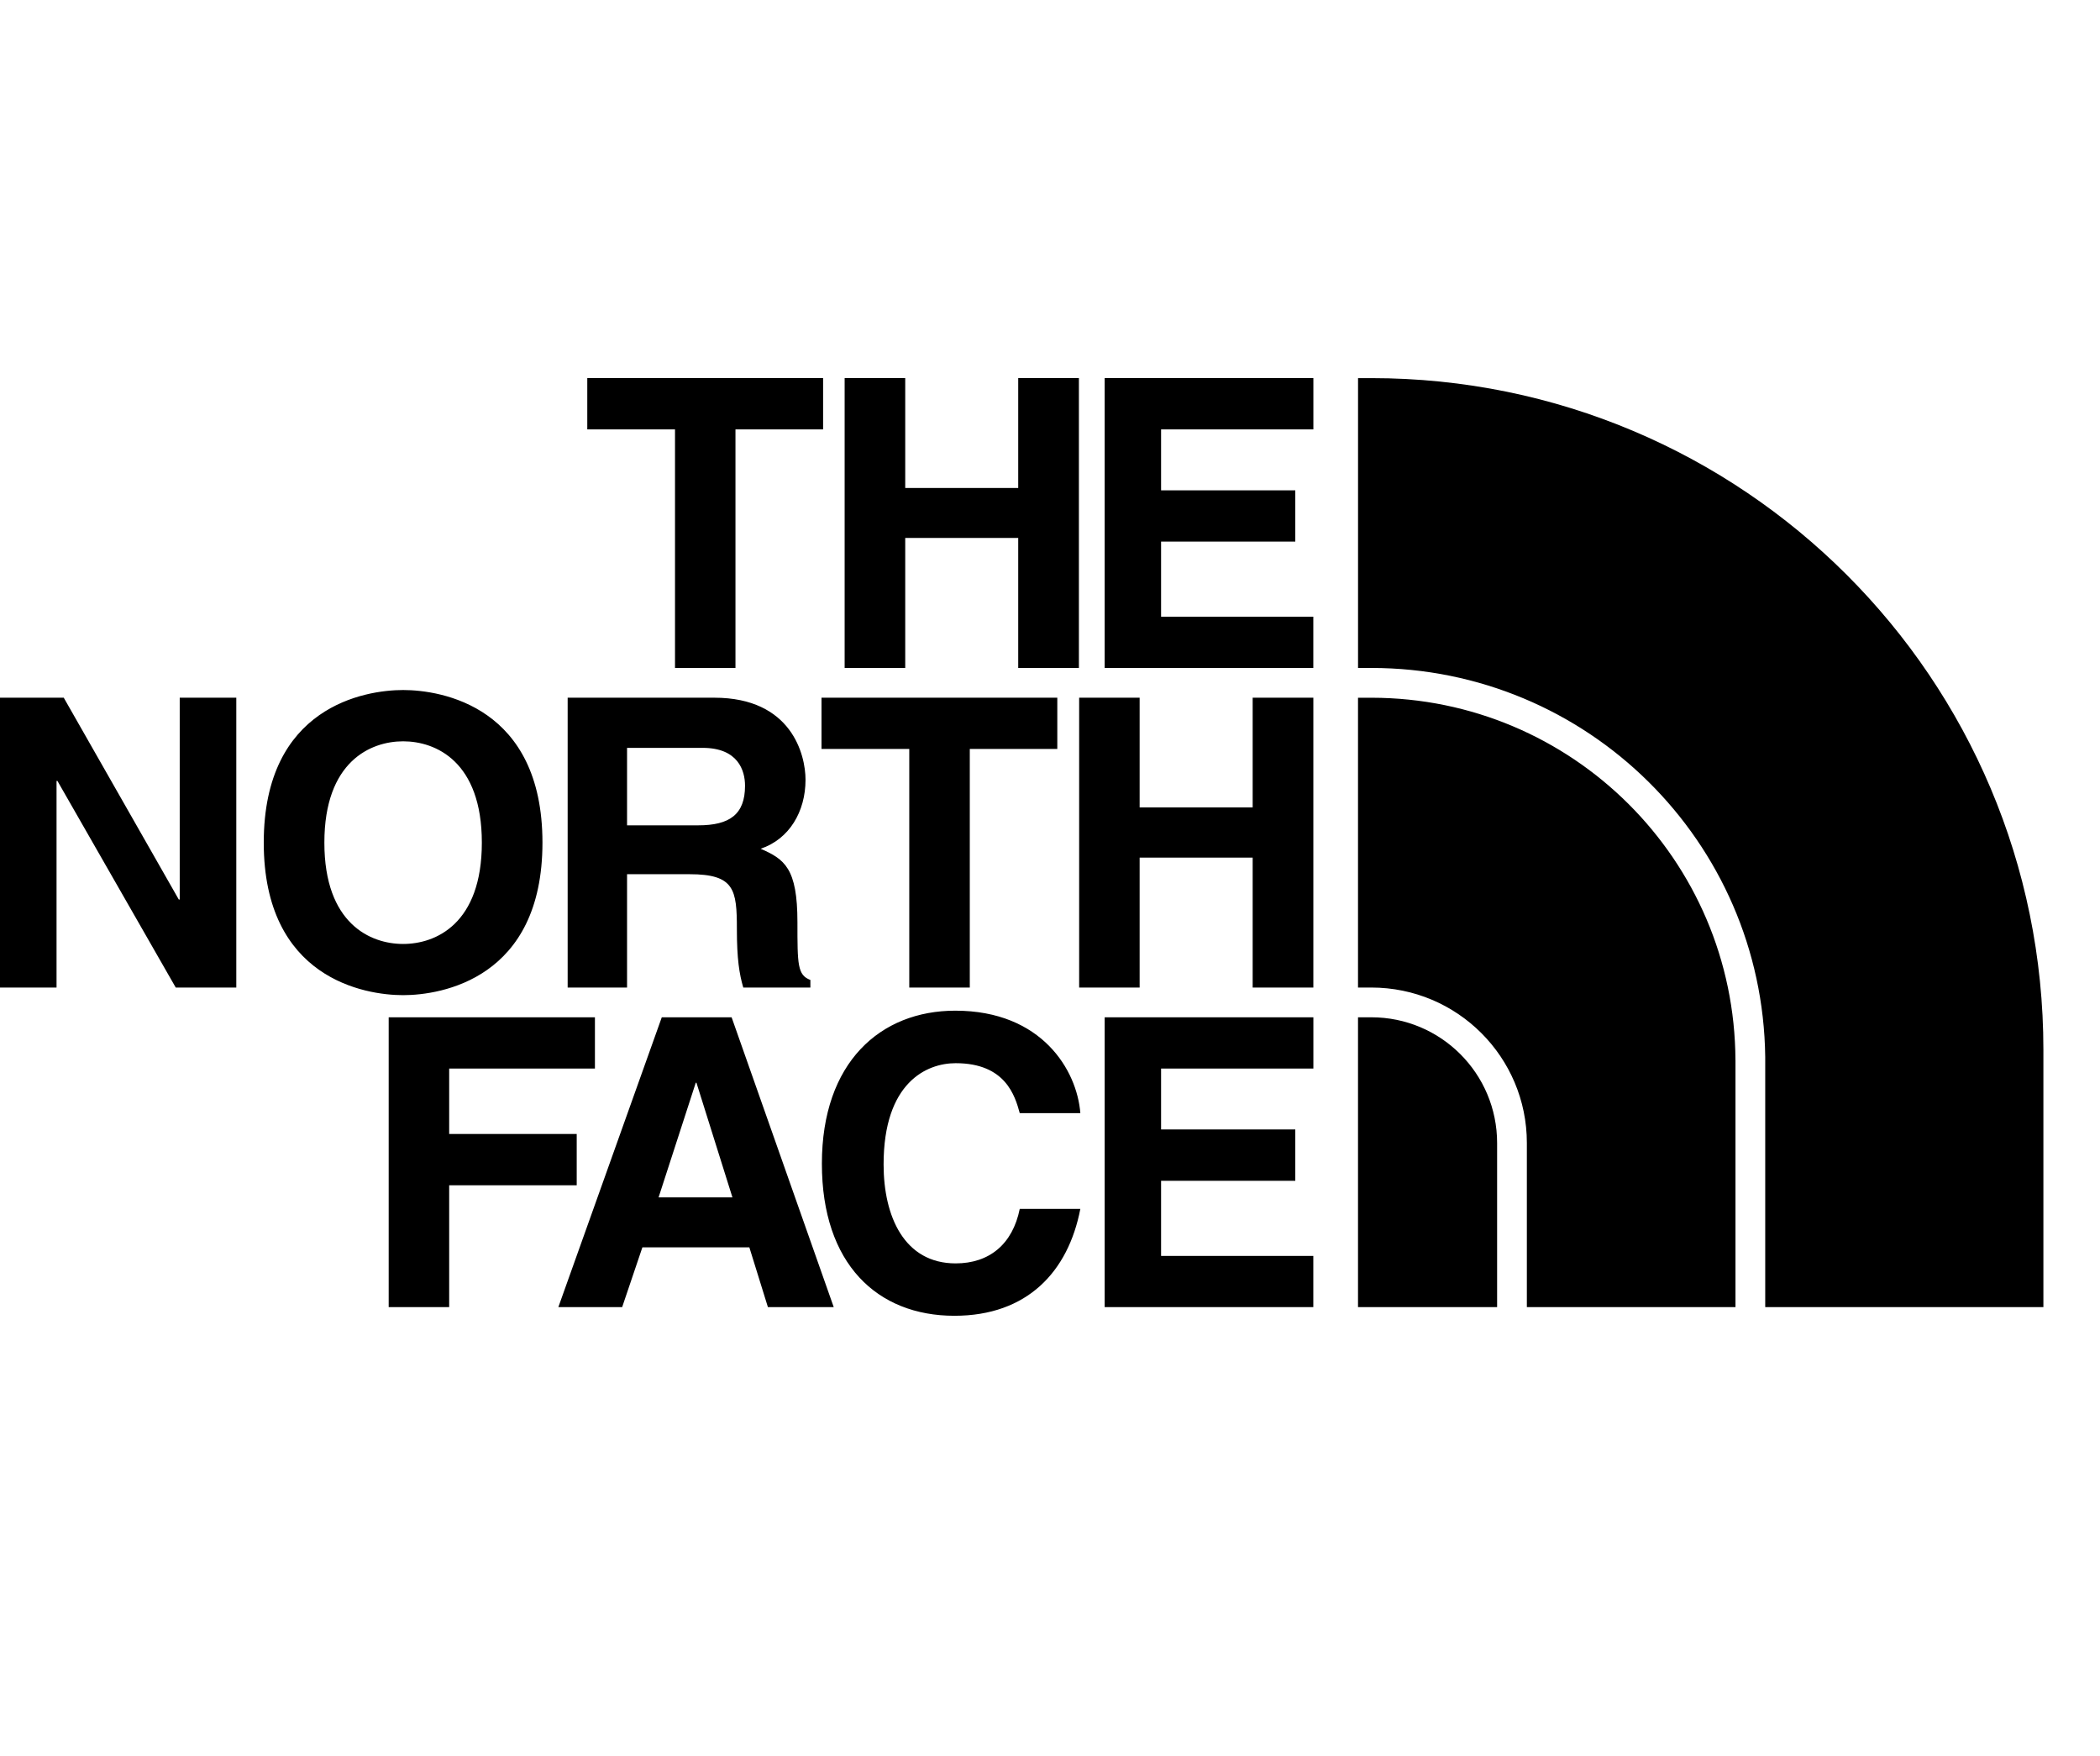 <svg width="67" height="56" viewBox="0 0 67 56" fill="none" xmlns="http://www.w3.org/2000/svg">
<path fill-rule="evenodd" clip-rule="evenodd" d="M30.478 32.238C33.245 32.238 34.364 34.145 34.468 35.507H32.535C32.384 34.956 32.083 33.913 30.49 33.913C29.561 33.913 28.191 34.531 28.191 37.143C28.191 38.804 28.852 40.299 30.49 40.299C31.558 40.299 32.306 39.693 32.535 38.56H34.468C34.081 40.569 32.769 41.97 30.45 41.97C27.987 41.97 26.222 40.314 26.222 37.118C26.222 33.888 28.089 32.238 30.478 32.238ZM41.903 32.449V34.085H37.044V36.027H41.326V37.664H37.044V40.06H41.901V41.694H35.244V32.449H41.903ZM43.763 22.256C50.161 22.264 55.345 27.428 55.369 33.819H55.37V41.694H48.714V36.459C48.714 33.718 46.494 31.5 43.752 31.5H43.327V22.257L43.763 22.256ZM18.981 32.449V34.085H14.331V36.171H18.4V37.808H14.331V41.694H12.401V32.449H18.981ZM23.342 32.449L26.6 41.694H24.5L23.908 39.788H20.495L19.85 41.694H17.814L21.114 32.449H23.342ZM43.752 12.061C55.603 12.061 65.194 21.644 65.194 33.488V41.693H56.319V33.71C56.234 26.841 50.646 21.306 43.753 21.306H43.328V12.061H43.752ZM43.752 32.449C45.969 32.449 47.765 34.242 47.765 36.459V41.694H43.327V32.449H43.752ZM22.22 34.537H22.198L21.012 38.193H23.368L22.22 34.537ZM12.862 22.01C14.087 22.01 17.307 22.539 17.307 26.878C17.307 31.213 14.087 31.743 12.862 31.743C11.639 31.743 8.415 31.213 8.415 26.878C8.415 22.539 11.639 22.01 12.862 22.01ZM2.034 22.255L5.704 28.692H5.734V22.255H7.539V31.5H5.607L1.832 24.909H1.804V31.5H0V22.255H2.034ZM33.733 22.255V23.889H30.941V31.5H29.01V23.889H26.21V22.255H33.733ZM36.36 22.255V25.755H39.966V22.255H41.902V31.5H39.966V27.356H36.36V31.5H34.43V22.255H36.36ZM22.79 22.255C25.252 22.255 25.7 24.07 25.7 24.872C25.7 25.888 25.183 26.765 24.269 27.073C25.03 27.407 25.442 27.69 25.442 29.415C25.442 30.767 25.442 31.103 25.855 31.258V31.5H23.714C23.587 31.066 23.51 30.587 23.51 29.636C23.51 28.373 23.435 27.885 22 27.885H20.006V31.5H18.111V22.255H22.79ZM12.862 23.646C11.821 23.646 10.349 24.292 10.349 26.878C10.349 29.466 11.821 30.11 12.862 30.11C13.906 30.11 15.373 29.466 15.373 26.878C15.373 24.292 13.906 23.646 12.862 23.646ZM22.418 23.855H20.006V26.326H22.275C23.28 26.326 23.77 25.978 23.77 25.062C23.77 24.576 23.547 23.855 22.418 23.855ZM26.261 12.06V13.697H23.465V21.306H21.536V13.697H18.737V12.06H26.261ZM28.881 12.06V15.566H32.486V12.06H34.422V21.306H32.486V17.159H28.881V21.306H26.948V12.06H28.881ZM41.903 12.06V13.697H37.044V15.64H41.326V17.276H37.044V19.672H41.901V21.306H35.244V12.06H41.903Z" fill="black"/>
</svg>
